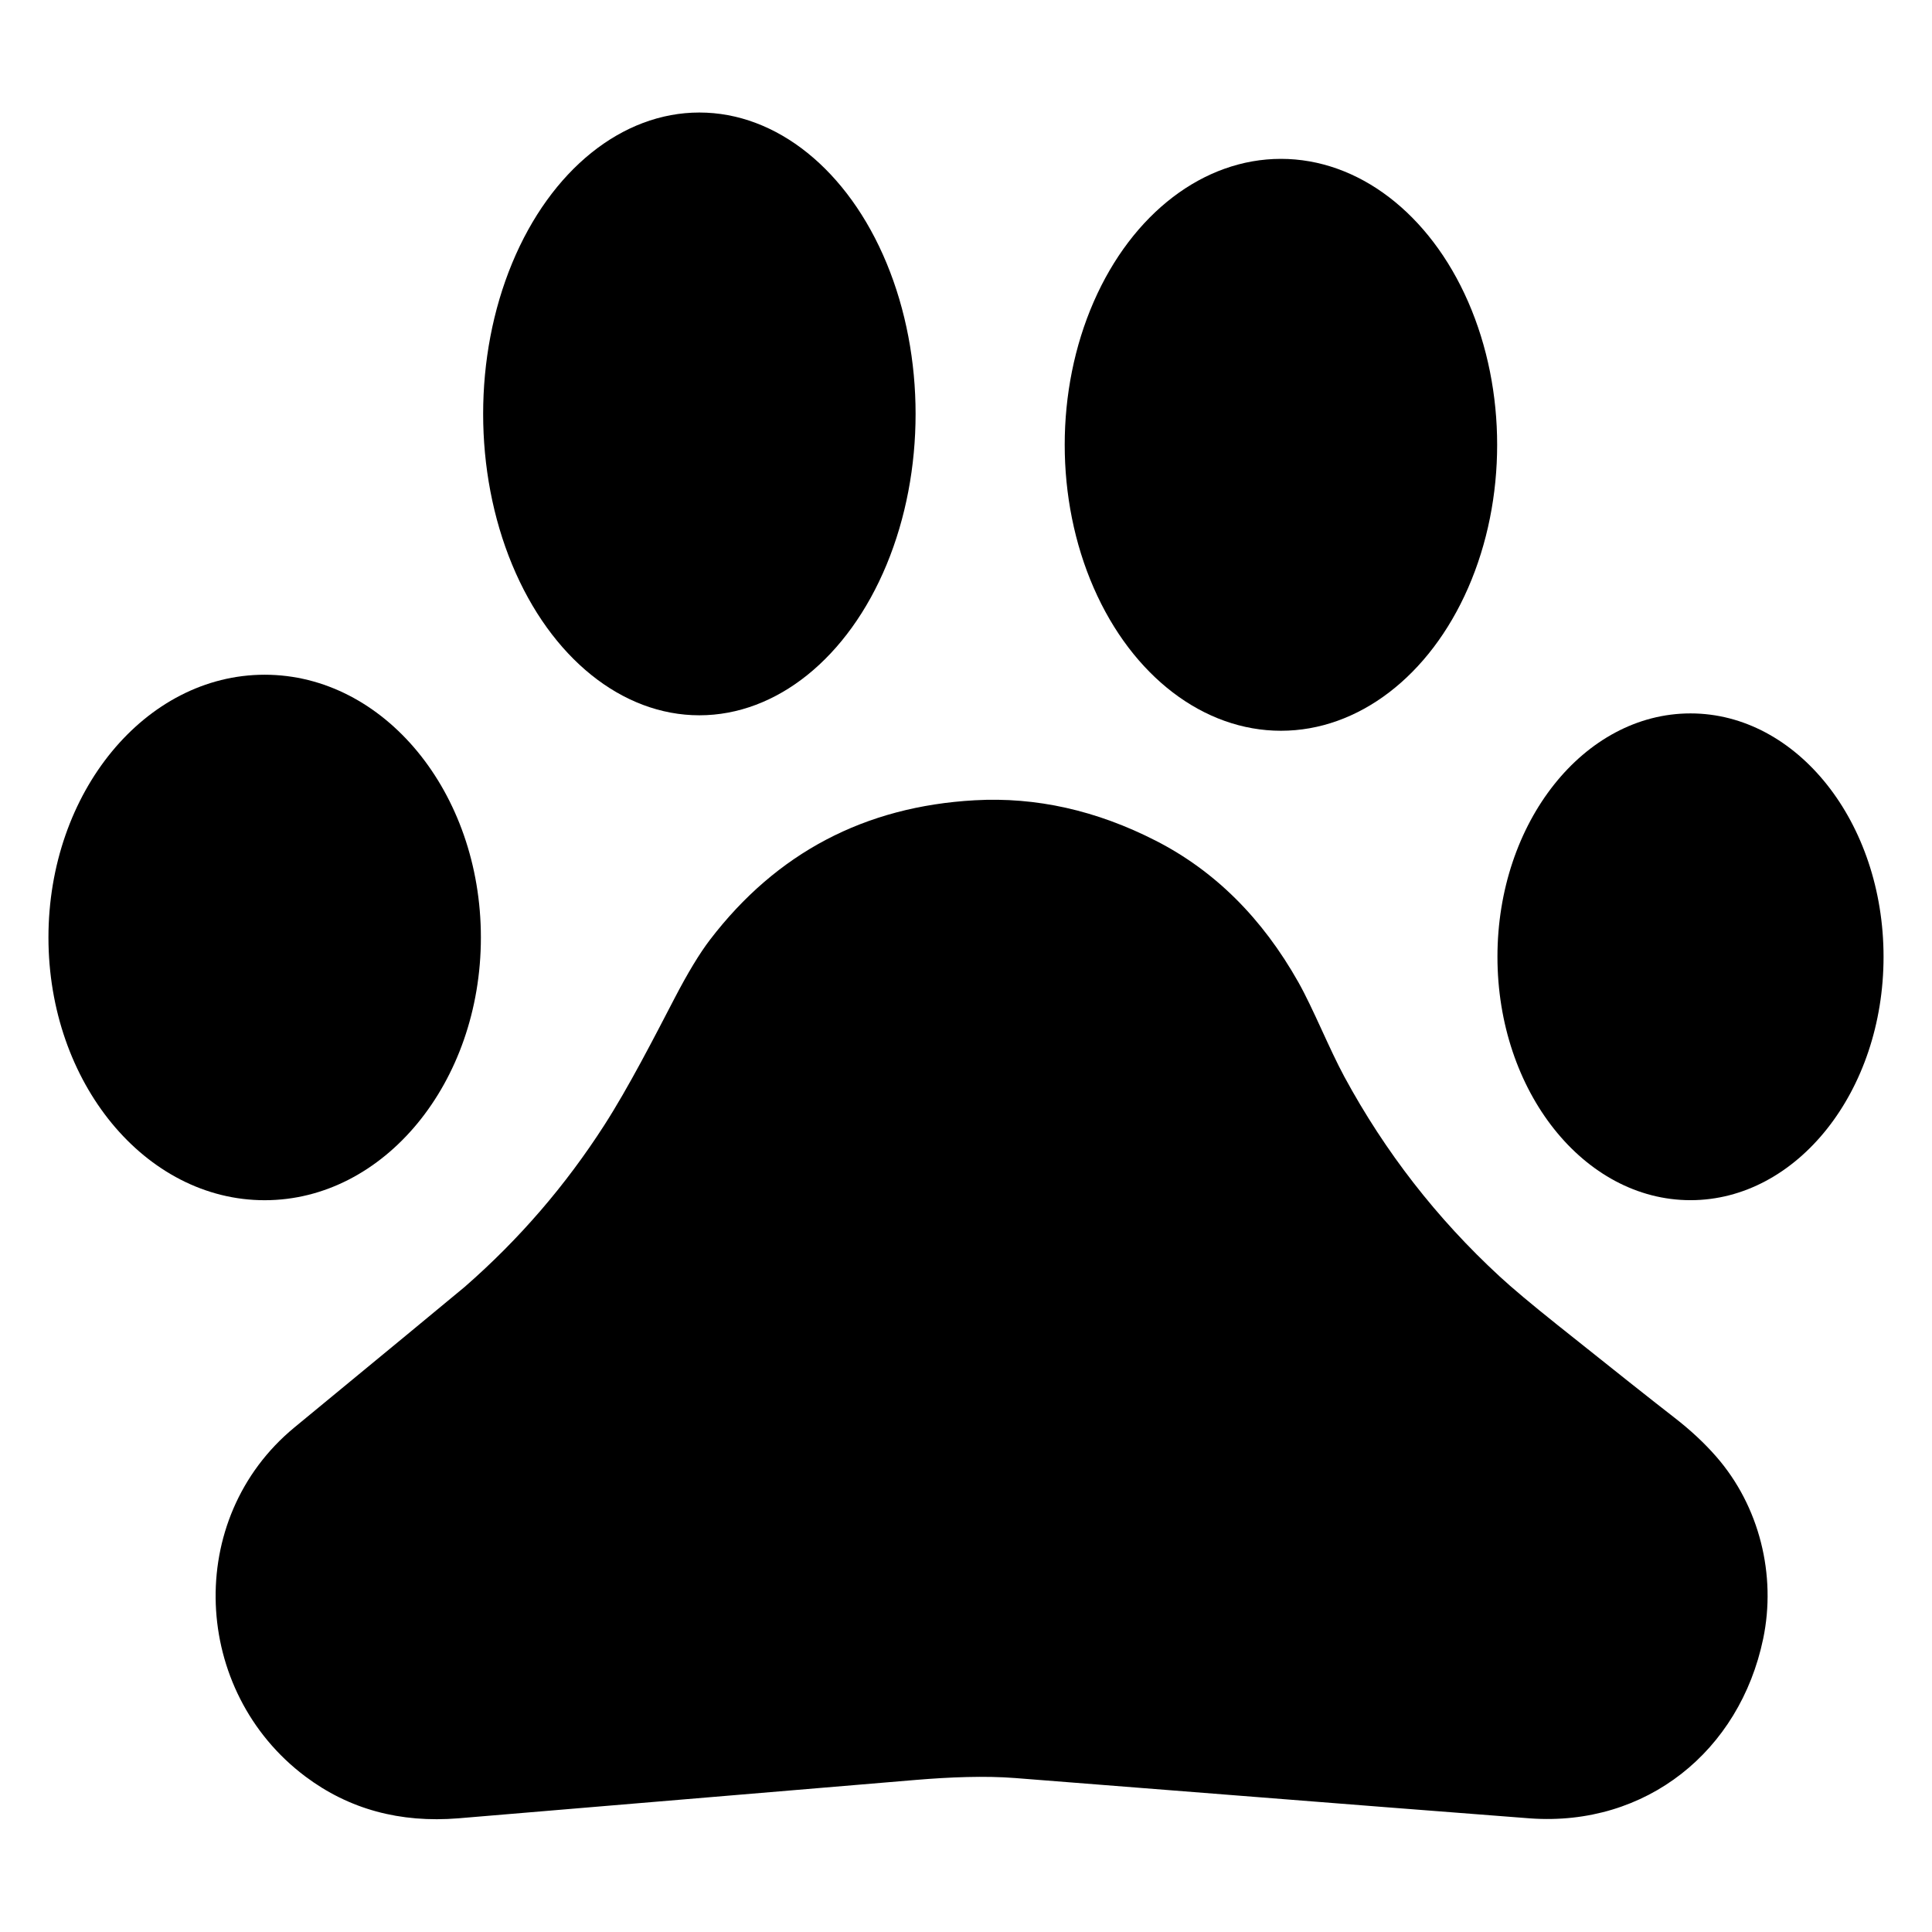 <?xml version="1.0" encoding="UTF-8" standalone="no"?>
<!DOCTYPE svg PUBLIC "-//W3C//DTD SVG 1.1//EN" "http://www.w3.org/Graphics/SVG/1.1/DTD/svg11.dtd">
<svg xmlns="http://www.w3.org/2000/svg" version="1.1" viewBox="0.00 0.00 512.00 512.00">
<ellipse fill="#000000" cx="0.00" cy="0.00" transform="translate(185.34,109.69) rotate(90.0)" rx="79.87" ry="57.30"/>
<ellipse fill="#000000" cx="0.00" cy="0.00" transform="translate(339.46,117.88) rotate(90.0)" rx="75.78" ry="57.30"/>
<ellipse fill="#000000" cx="0.00" cy="0.00" transform="translate(70.14,248.44) rotate(90.0)" rx="69.63" ry="57.30"/>
<ellipse fill="#000000" cx="0.00" cy="0.00" transform="translate(448.00,253.56) rotate(90.0)" rx="64.50" ry="51.16"/>
<path fill="#000000" d="
  M 123.14 341.05
  C 137.64 328.39 149.88 314.15 160.16 298.16
  C 166.59 288.15 173.38 274.91 178.72 264.64
  Q 184.03 254.42 188.19 249.00
  Q 214.60 214.52 258.33 212.08
  Q 282.67 210.72 306.30 222.80
  Q 329.69 234.75 344.09 260.31
  C 348.01 267.27 352.26 277.94 356.28 285.37
  Q 372.47 315.26 397.41 338.26
  Q 402.35 342.83 412.72 351.11
  Q 435.44 369.26 443.78 375.72
  Q 450.10 380.62 454.78 385.97
  C 466.34 399.17 470.77 417.48 467.26 434.29
  C 461.05 464.07 436.25 484.09 405.50 481.89
  Q 396.40 481.24 269.03 471.20
  C 261.01 470.57 251.65 470.95 242.68 471.70
  Q 129.74 481.19 121.49 481.87
  Q 98.24 483.77 80.94 470.80
  C 50.84 448.23 48.66 402.49 78.03 378.28
  Q 99.57 360.54 107.74 353.79
  Q 122.39 341.70 123.14 341.05
  Z"
/>
</svg>
